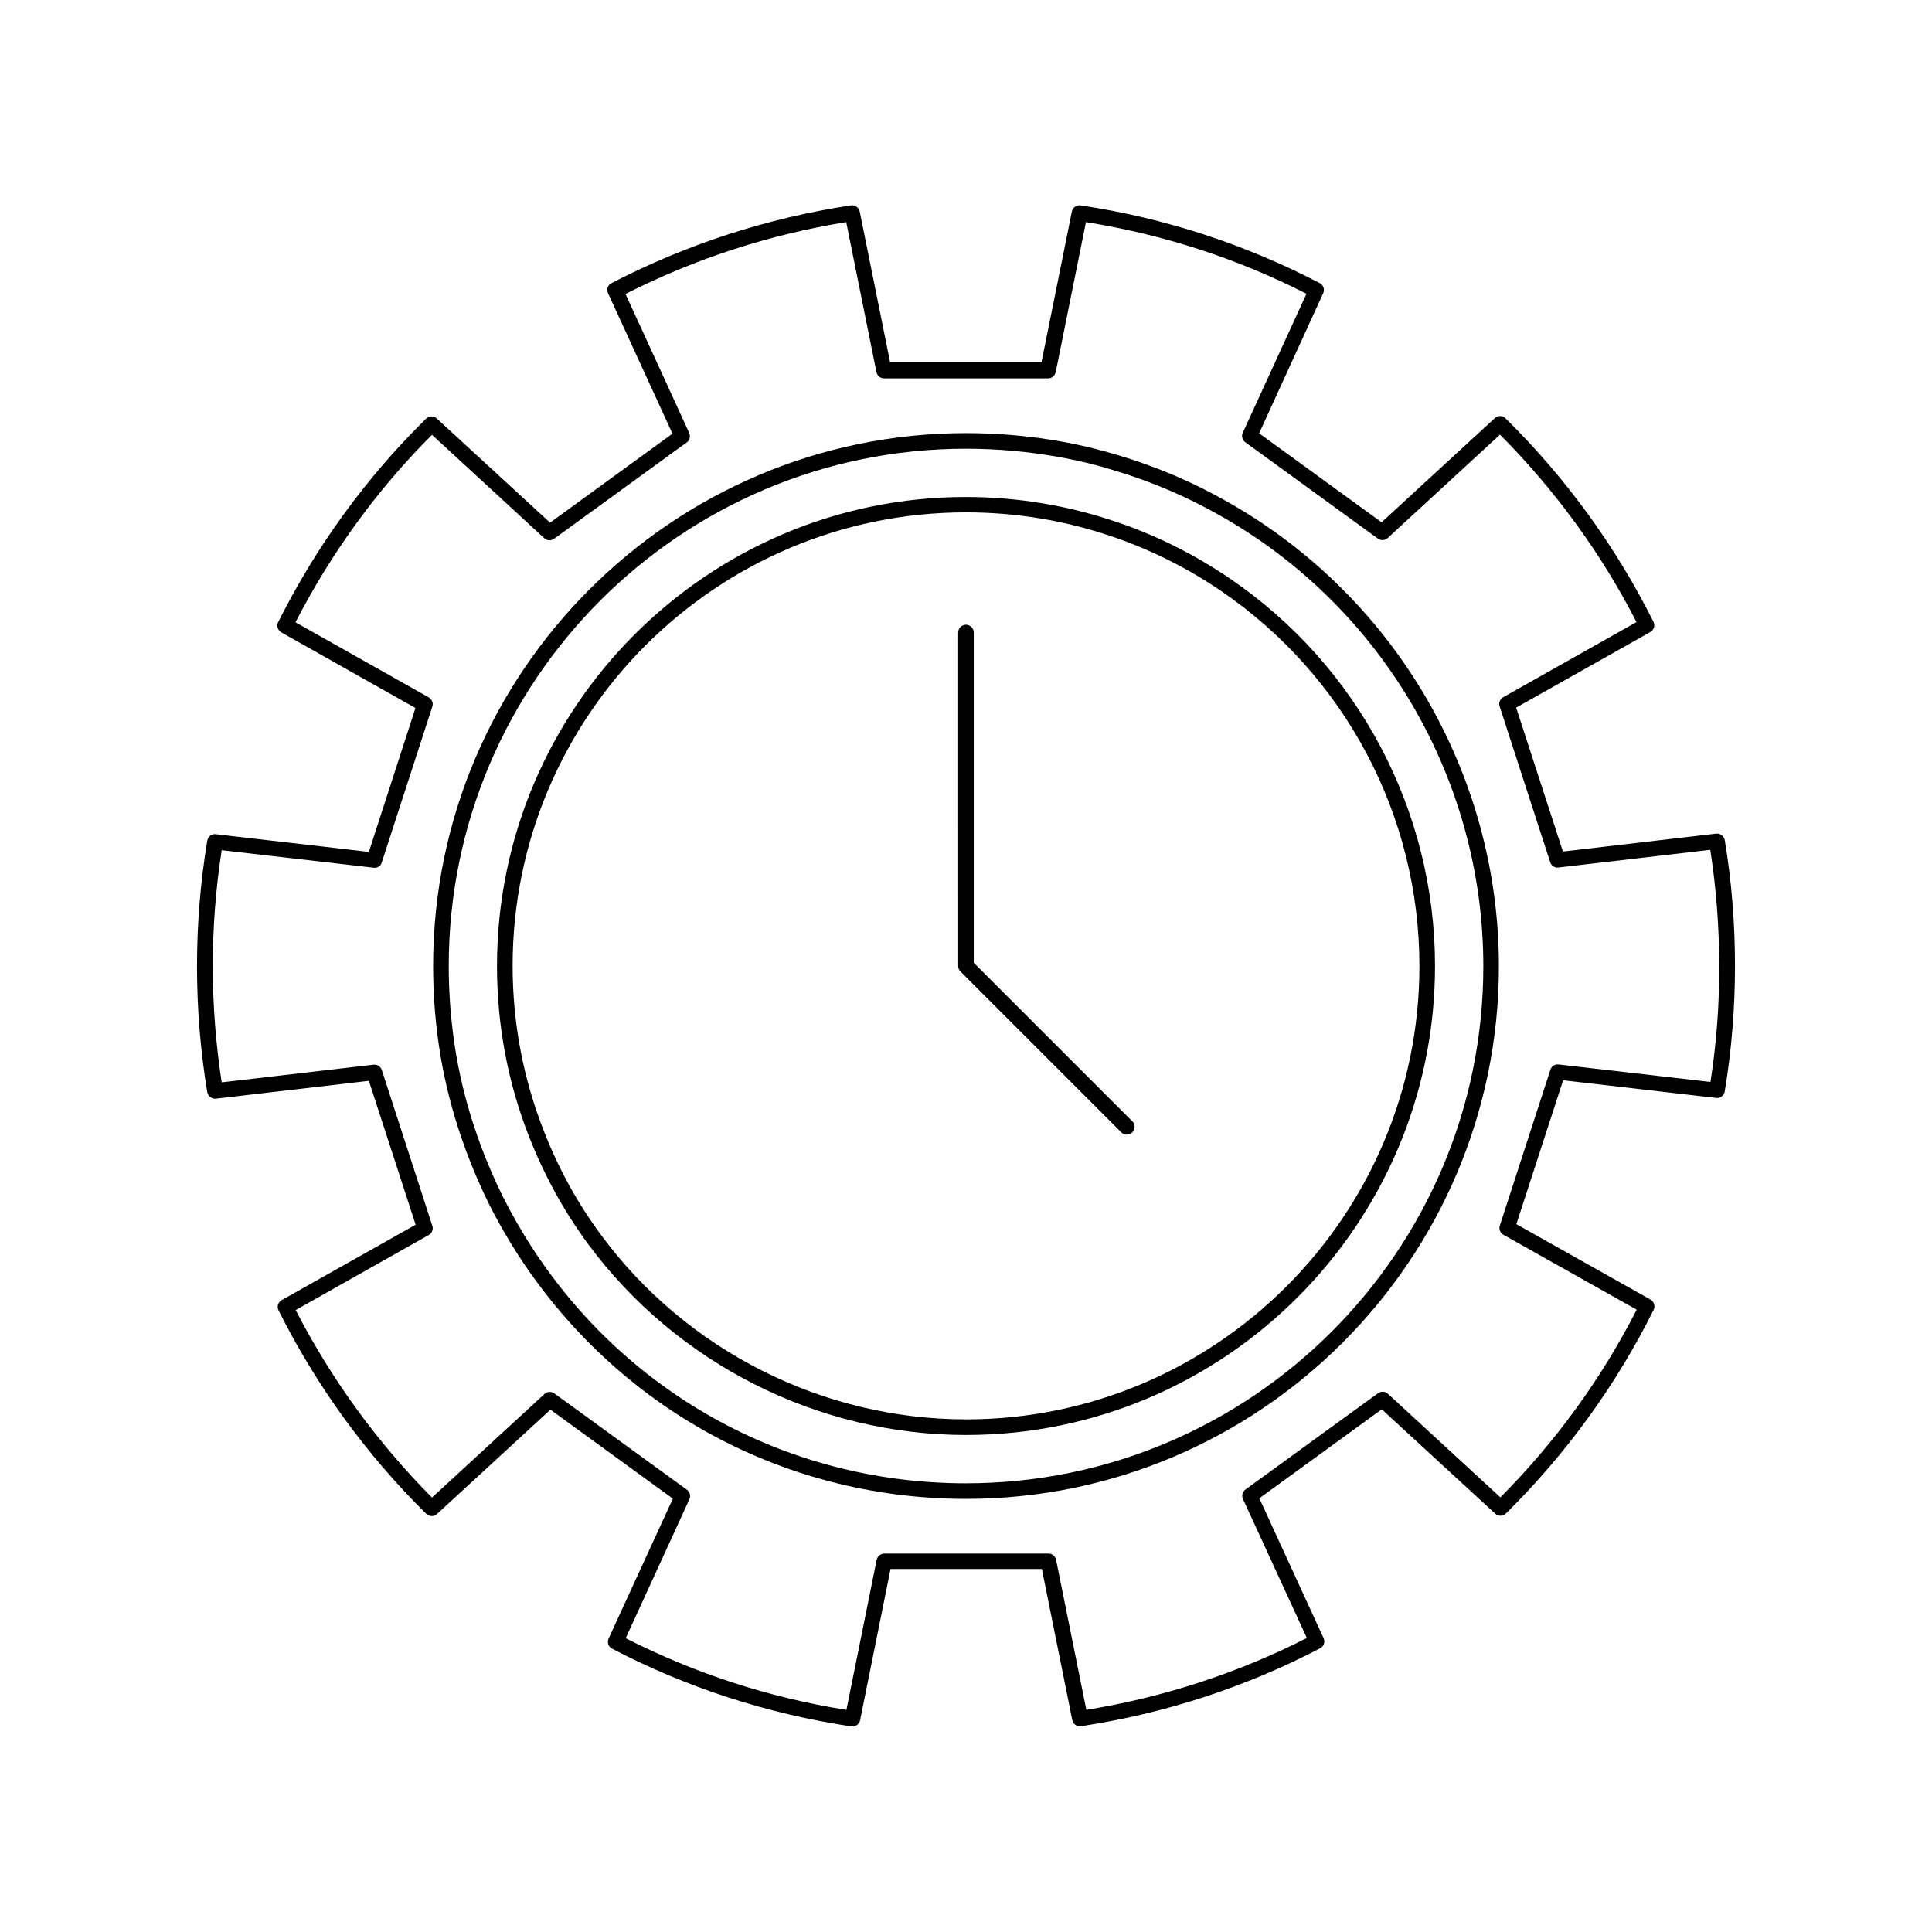 <?xml version="1.0" encoding="UTF-8"?>
<!-- The Best Svg Icon site in the world: iconSvg.co, Visit us! https://iconsvg.co -->
<svg fill="#000000" width="800px" height="800px" version="1.1" viewBox="144 144 512 512" xmlns="http://www.w3.org/2000/svg">
 <g>
  <path d="m598.75 364.93-40.559 4.734-12.395-38.137 35.57-20.051c0.957-0.555 1.309-1.715 0.805-2.719-9.977-19.949-23.176-38.09-39.195-53.906-0.754-0.754-2.016-0.805-2.82-0.051l-30.027 27.609-32.445-23.578 16.977-37.129c0.453-1.008 0.051-2.168-0.906-2.672-19.852-10.328-41.16-17.281-63.379-20.605-1.059-0.152-2.117 0.555-2.316 1.613l-8.062 40.004h-40.102l-8.062-40.004c-0.203-1.059-1.309-1.762-2.316-1.613-22.27 3.375-43.578 10.328-63.48 20.605-0.957 0.504-1.359 1.664-0.906 2.672l17.082 37.227-32.445 23.578-30.027-27.609c-0.805-0.754-2.066-0.707-2.82 0.051-15.922 15.668-29.121 33.805-39.195 53.906-0.504 0.957-0.102 2.168 0.805 2.719l35.57 20.051-12.344 38.137-40.559-4.684c-1.109-0.152-2.066 0.605-2.266 1.715-1.812 10.883-2.719 22.066-2.719 33.25 0 11.234 0.906 22.52 2.719 33.402 0.203 1.059 1.16 1.812 2.266 1.715l40.559-4.734 12.395 38.137-35.52 20c-0.957 0.555-1.309 1.715-0.805 2.719 10.027 20 23.176 38.137 39.145 53.906 0.805 0.754 2.016 0.805 2.82 0.051l30.078-27.66 32.445 23.578-17.027 37.082c-0.453 1.008-0.051 2.168 0.906 2.672 19.902 10.379 41.262 17.281 63.43 20.605h0.301c0.957 0 1.812-0.656 2.016-1.664l8.062-40.055h40.102l8.062 40.055c0.203 1.059 1.258 1.762 2.316 1.613 22.27-3.375 43.578-10.328 63.379-20.656 0.957-0.504 1.359-1.664 0.906-2.672l-17.031-37.074 32.445-23.578 30.078 27.66c0.805 0.754 2.066 0.707 2.82-0.051 15.973-15.77 29.172-33.957 39.145-53.957 0.504-0.957 0.102-2.168-0.805-2.719l-35.57-20 12.395-38.137 40.559 4.684c1.059 0.152 2.066-0.605 2.266-1.715 1.812-10.883 2.719-22.066 2.719-33.301 0-11.285-0.906-22.52-2.719-33.352-0.25-1.062-1.258-1.82-2.316-1.668zm-1.461 65.797-40.254-4.637c-1.008-0.102-1.863 0.453-2.168 1.41l-13.402 41.312c-0.301 0.906 0.102 1.965 0.957 2.418l35.316 19.852c-9.371 18.34-21.512 35.066-36.125 49.727l-29.824-27.457c-0.707-0.656-1.812-0.707-2.57-0.152l-35.164 25.543c-0.805 0.555-1.059 1.613-0.656 2.519l16.93 36.828c-18.34 9.32-37.988 15.719-58.441 19.043l-8.012-39.75c-0.203-0.957-1.008-1.664-2.016-1.664l-43.523 0.004c-0.957 0-1.812 0.707-2.016 1.664l-8.012 39.75c-20.402-3.223-40.055-9.621-58.492-18.992l16.879-36.828c0.402-0.906 0.152-1.914-0.656-2.519l-35.164-25.543c-0.805-0.555-1.863-0.504-2.57 0.152l-29.824 27.457c-14.559-14.66-26.703-31.387-36.125-49.676l35.266-19.902c0.855-0.453 1.258-1.512 0.957-2.418l-13.402-41.312c-0.301-0.906-1.16-1.512-2.168-1.41l-40.254 4.684c-1.562-10.078-2.367-20.453-2.367-30.832 0-10.328 0.805-20.605 2.367-30.684l40.254 4.637c1.008 0.152 1.914-0.453 2.168-1.41l13.402-41.312c0.301-0.906-0.102-1.914-0.957-2.418l-35.316-19.902c9.473-18.391 21.613-35.117 36.172-49.676l29.773 27.406c0.707 0.656 1.812 0.707 2.57 0.152l35.164-25.543c0.805-0.555 1.059-1.613 0.656-2.519l-16.879-36.828c18.391-9.32 38.039-15.719 58.492-19.043l8.012 39.75c0.203 0.957 1.059 1.664 2.016 1.664h43.48c0.957 0 1.812-0.707 2.016-1.664l8.012-39.75c20.402 3.273 40.055 9.621 58.441 18.992l-16.879 36.828c-0.402 0.906-0.152 1.914 0.656 2.519l35.164 25.543c0.805 0.555 1.863 0.504 2.57-0.152l29.773-27.406c14.609 14.711 26.801 31.387 36.172 49.676l-35.316 19.902c-0.855 0.453-1.258 1.512-0.957 2.418l13.402 41.312c0.301 0.906 1.16 1.562 2.168 1.41l40.254-4.684c1.562 10.027 2.367 20.402 2.367 30.781 0.055 10.328-0.754 20.656-2.316 30.73z"/>
  <path d="m469.78 277.27c-9.168-5.289-19.043-9.523-29.32-12.594-4.785-1.461-9.723-2.672-14.711-3.578-8.516-1.562-17.18-2.316-25.746-2.316-77.84 0-141.22 63.379-141.22 141.22 0 8.012 0.656 16.172 2.016 24.133 1.258 7.254 3.074 14.359 5.391 21.109 1.562 4.637 3.477 9.422 5.691 14.258 2.168 4.734 4.684 9.371 7.559 14.105 25.996 42.32 71.035 67.609 120.56 67.609 77.84 0 141.22-63.328 141.22-141.17-0.004-50.68-27.41-97.738-71.441-122.78zm-69.777 259.82c-48.113 0-91.844-24.535-116.98-65.598-2.82-4.637-5.238-9.117-7.356-13.703-2.168-4.684-4.031-9.32-5.543-13.855-2.266-6.551-4.031-13.453-5.238-20.453-1.309-7.758-1.965-15.668-1.965-23.477-0.004-75.574 61.461-137.09 137.09-137.09 8.312 0 16.676 0.754 24.988 2.266 4.785 0.855 9.574 2.016 14.258 3.477 9.977 2.973 19.598 7.106 28.465 12.191 42.773 24.285 69.375 69.98 69.375 119.2 0 75.574-61.465 137.04-137.09 137.04z"/>
  <path d="m469.88 297.27c-9.117-6.195-18.992-11.184-29.422-14.762-13-4.484-26.602-6.801-40.508-6.801-68.465-0.004-124.24 55.77-124.24 124.29 0 15.668 2.871 30.984 8.566 45.395 3.981 10.125 9.219 19.699 15.668 28.414 23.426 31.586 60.809 50.48 100.06 50.48 68.52 0 124.29-55.773 124.29-124.29 0-41.164-20.355-79.555-54.414-102.73zm-69.875 222.88c-37.938 0-74.109-18.238-96.68-48.82-6.246-8.414-11.336-17.684-15.164-27.508-5.492-13.957-8.312-28.719-8.312-43.883 0-66.25 53.906-120.16 120.16-120.16 13.453 0 26.602 2.215 39.145 6.551 10.078 3.477 19.648 8.262 28.414 14.258 32.945 22.473 52.594 59.605 52.594 99.406 0 66.25-53.906 120.16-120.16 120.16z"/>
  <path d="m402.06 399.14v-87.512c0-1.109-0.906-2.066-2.066-2.066s-2.066 0.906-2.066 2.066l0.004 88.371c0 0.555 0.203 1.059 0.605 1.461l42.621 42.621c0.402 0.402 0.906 0.605 1.461 0.605 0.555 0 1.059-0.203 1.461-0.605 0.805-0.805 0.805-2.117 0-2.922z"/>
 </g>
</svg>